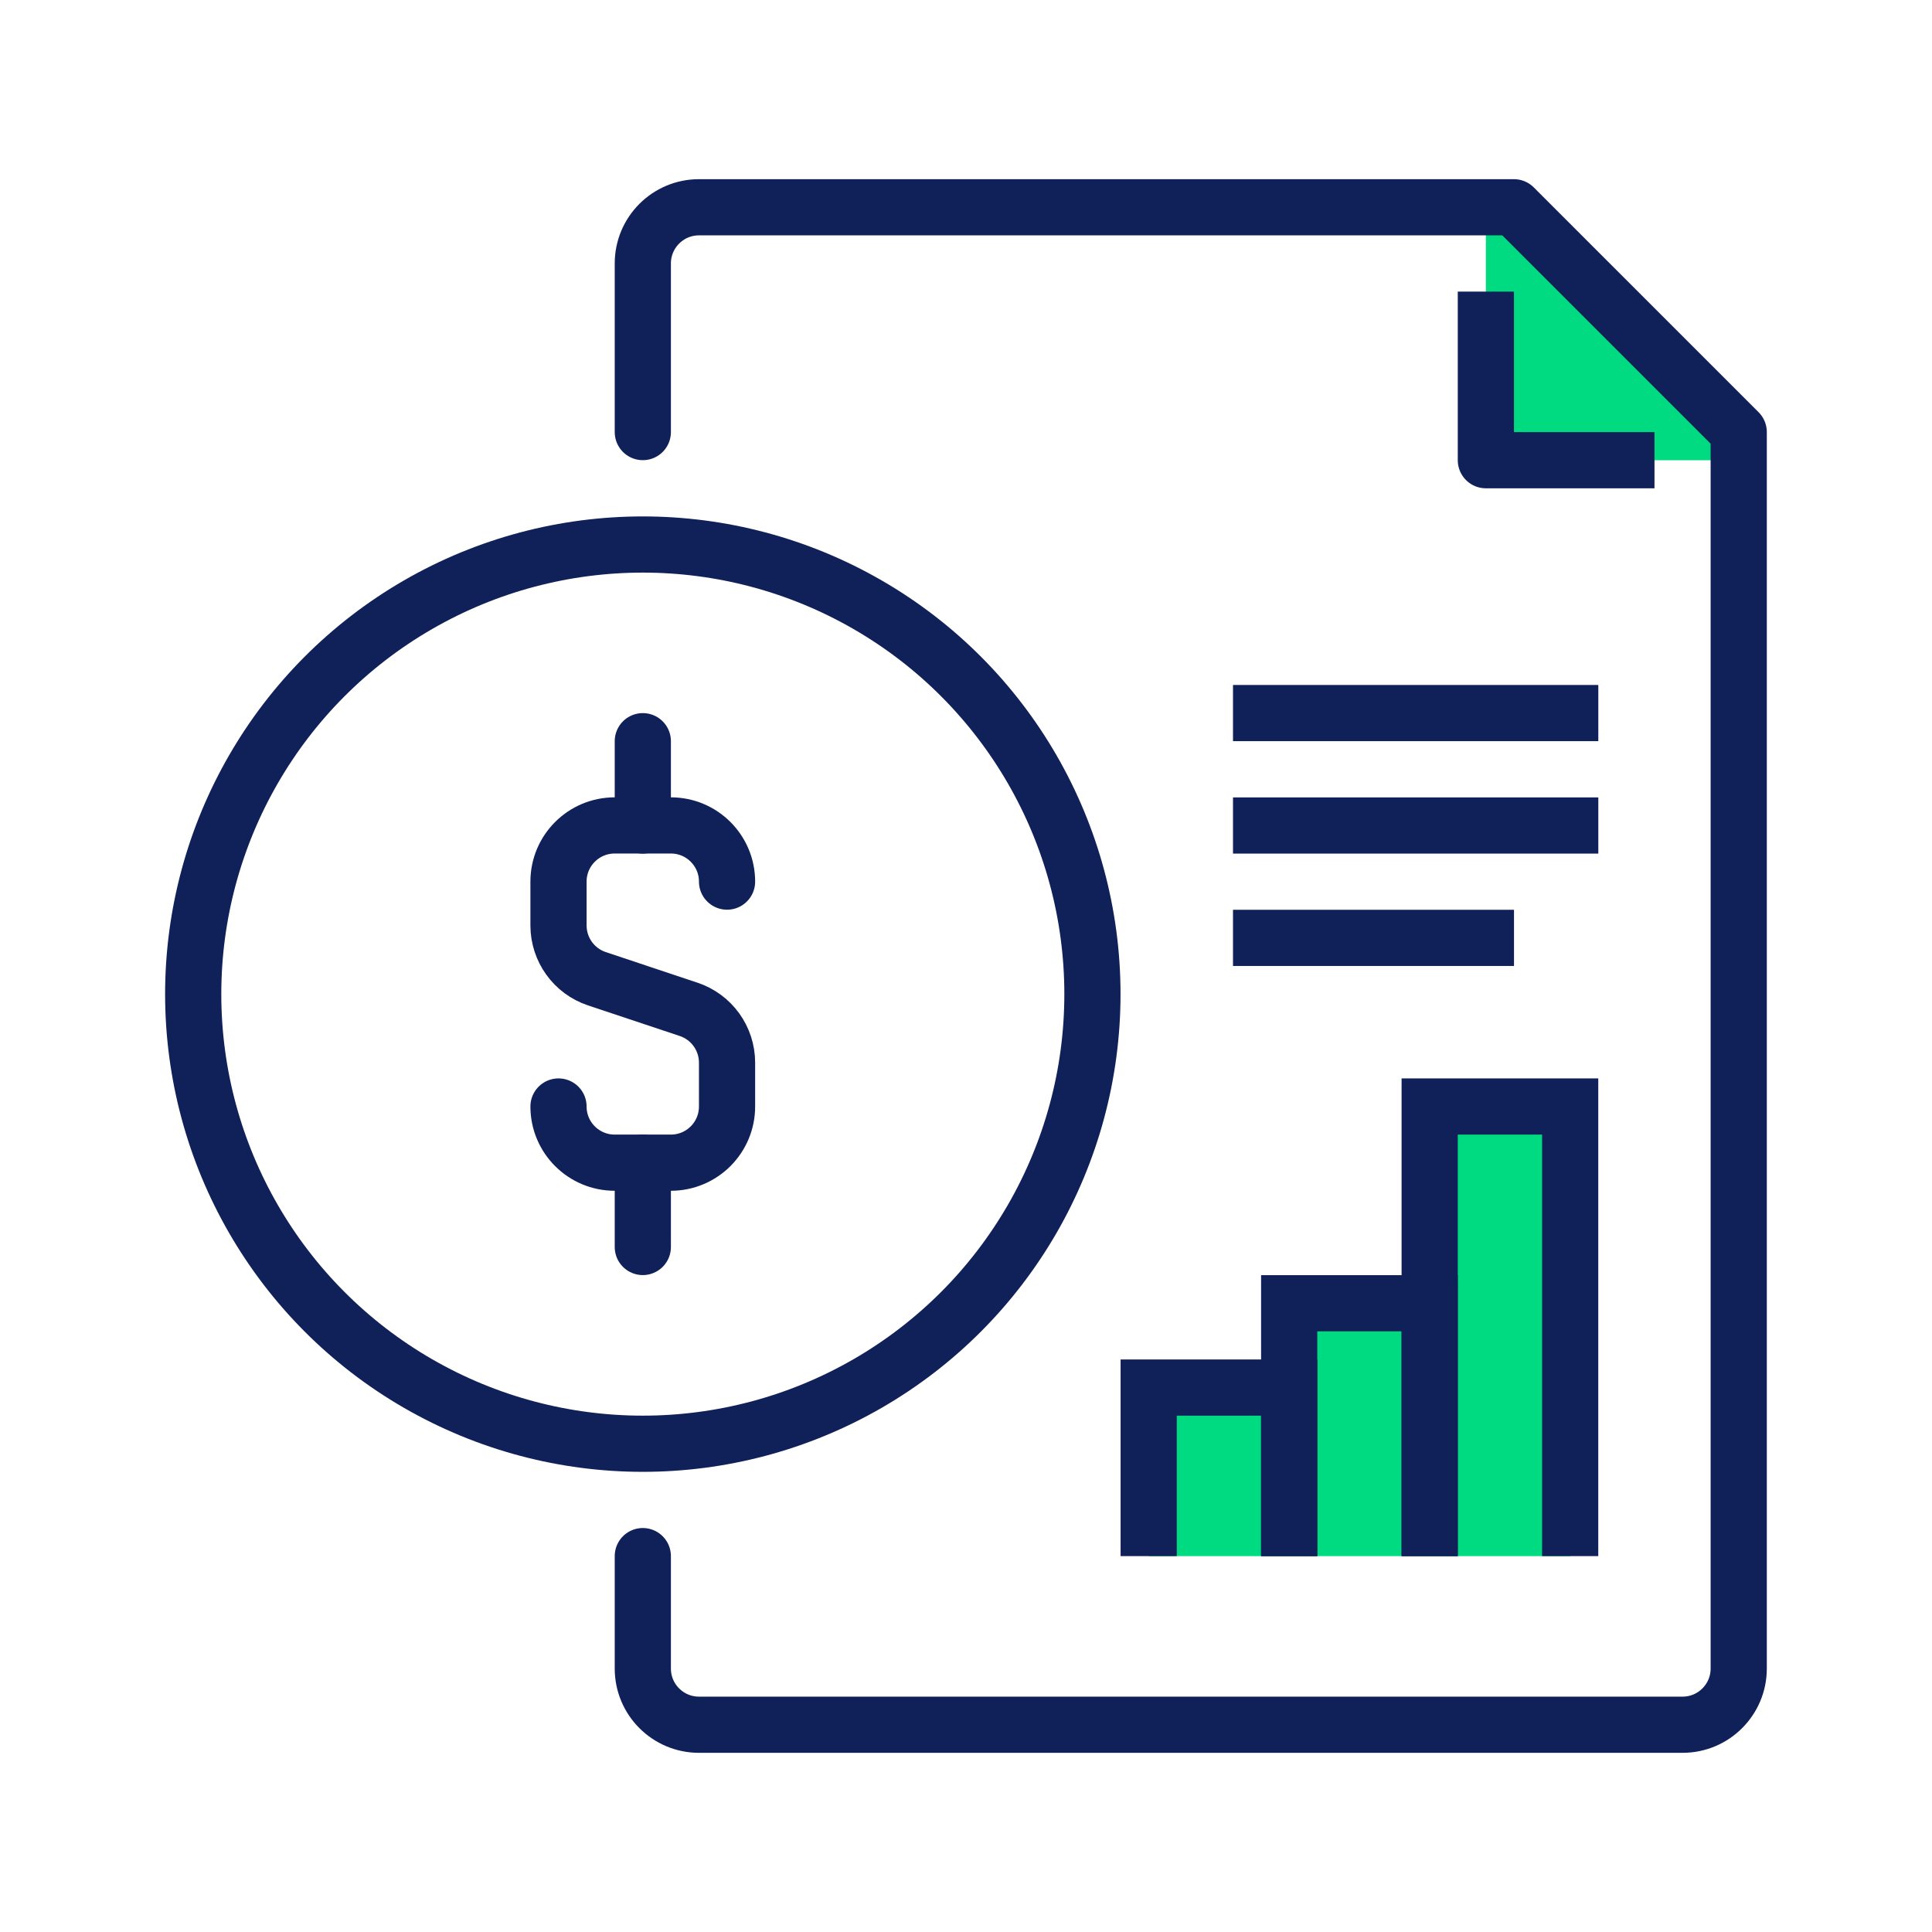 <svg xmlns="http://www.w3.org/2000/svg" id="Layer_1" data-name="Layer 1" viewBox="0 0 250 250"><defs><style> .cls-1 { fill: #00da81; stroke-width: 0px; } .cls-2, .cls-3, .cls-4 { fill: none; stroke: #102058; stroke-width: 7.27px; } .cls-2, .cls-4 { stroke-linejoin: round; } .cls-3 { stroke-miterlimit: 10; } .cls-4 { stroke-linecap: round; } </style></defs><polygon class="cls-1" points="195.91 26.82 192.27 26.82 192.27 59.55 225 59.55 225 55.91 195.91 26.82"></polygon><path class="cls-4" d="M83.18,201.36v14.55c0,4.02,3.26,7.27,7.27,7.27h127.27c4.02,0,7.27-3.26,7.27-7.27V55.91l-29.09-29.09h-105.45c-4.02,0-7.27,3.26-7.27,7.27v21.82"></path><polyline class="cls-2" points="214.09 59.55 192.27 59.55 192.27 37.73"></polyline><line class="cls-3" x1="159.55" y1="92.27" x2="206.82" y2="92.27"></line><line class="cls-3" x1="159.55" y1="106.82" x2="206.82" y2="106.82"></line><line class="cls-3" x1="159.55" y1="121.36" x2="195.91" y2="121.36"></line><polygon class="cls-1" points="203.18 201.36 203.18 143.18 185 143.18 185 168.64 166.82 168.64 166.82 179.55 148.64 179.55 148.64 201.36 203.18 201.36"></polygon><polyline class="cls-3" points="148.64 201.36 148.64 179.55 166.82 179.55 166.82 201.36"></polyline><polyline class="cls-3" points="166.82 201.36 166.82 168.64 185 168.64 185 201.36"></polyline><polyline class="cls-3" points="185 201.36 185 143.18 203.18 143.18 203.18 201.36"></polyline><circle class="cls-4" cx="83.18" cy="128.64" r="58.18"></circle><g><path class="cls-4" d="M72.27,143.18h0c0,4.02,3.26,7.27,7.27,7.27h7.27c4.02,0,7.27-3.26,7.27-7.27v-5.67c0-3.13-2-5.91-4.97-6.9l-11.87-3.96c-2.97-.99-4.97-3.77-4.97-6.9v-5.67c0-4.02,3.26-7.27,7.27-7.27h7.27c4.02,0,7.27,3.26,7.27,7.27h0"></path><line class="cls-4" x1="83.18" y1="106.82" x2="83.18" y2="95.91"></line><line class="cls-4" x1="83.18" y1="150.45" x2="83.18" y2="161.36"></line></g></svg>